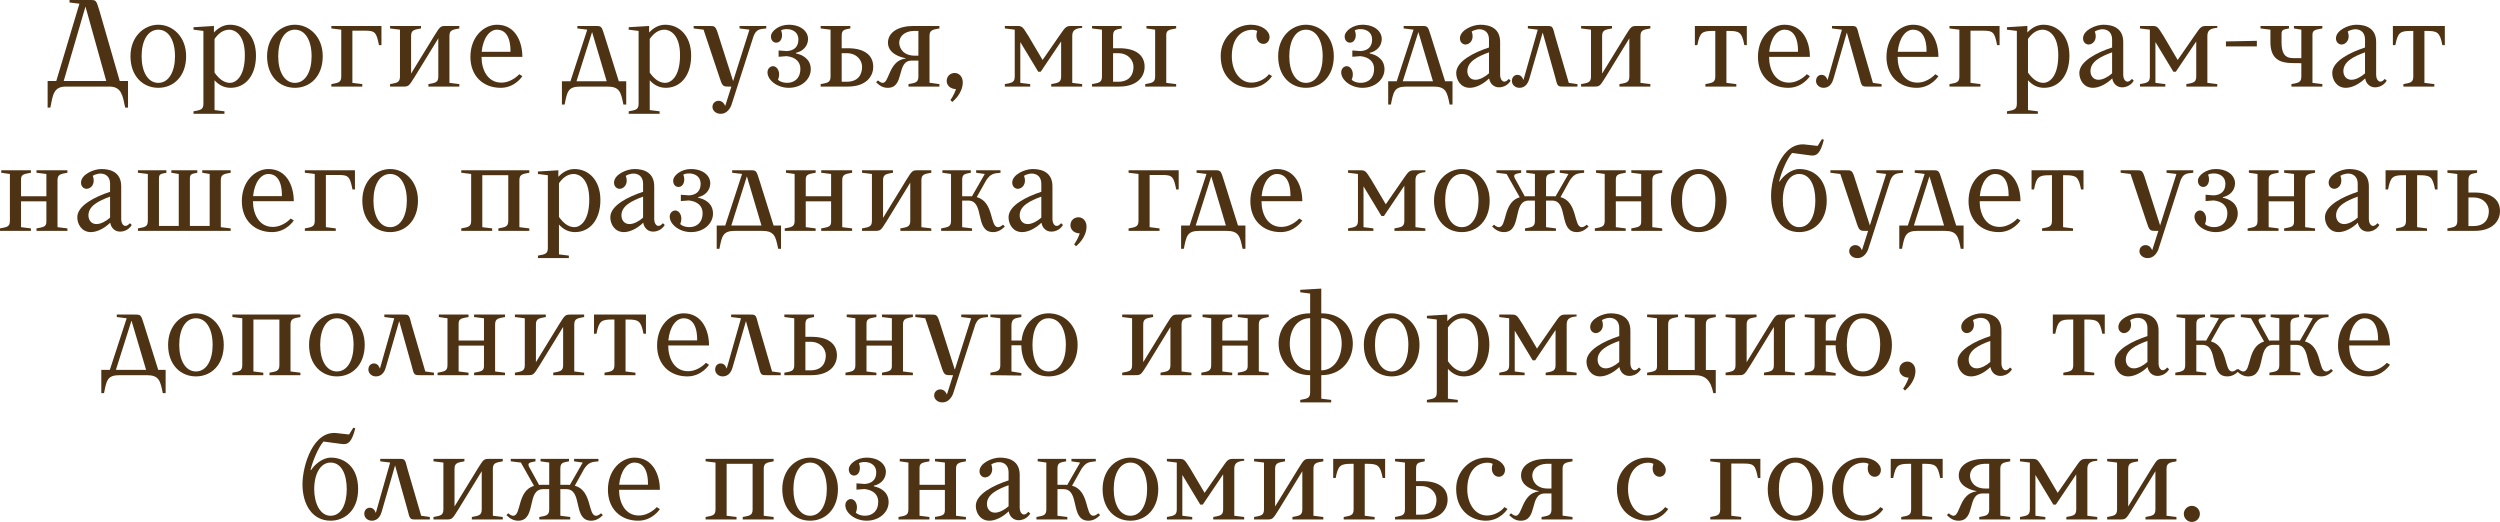 <?xml version="1.0" encoding="UTF-8"?> <svg xmlns="http://www.w3.org/2000/svg" viewBox="0 0 242.559 50.64" fill="none"><path d="M6.745 0H8.713C9.325 0 9.325 0 9.625 0.96L11.617 7.86H12.421V10.44H12.145C11.905 9.264 11.785 8.436 10.669 8.4H6.385C5.185 8.4 5.125 9.24 4.885 10.44H4.621V7.86H5.461L7.705 0.36L6.745 0.24V0ZM8.293 0.636L6.181 7.86H10.309L8.293 0.636Z" fill="#4D3214"></path><path d="M12.659 5.46C12.659 3.54 13.979 2.4 15.359 2.4C16.739 2.4 18.059 3.54 18.059 5.46C18.059 7.38 16.859 8.52 15.359 8.52C13.859 8.52 12.659 7.38 12.659 5.46ZM13.739 5.46C13.739 6.948 14.339 8.04 15.359 8.04C16.379 8.04 16.979 6.948 16.979 5.46C16.979 3.948 16.379 2.88 15.359 2.88C14.339 2.88 13.739 3.948 13.739 5.46Z" fill="#4D3214"></path><path d="M22.376 8.52C21.68 8.52 21.188 8.196 20.816 7.788V10.68L21.776 10.8V11.04H18.776V10.8C19.376 10.68 19.736 10.68 19.736 10.08V3L18.776 2.88V2.64L20.756 2.52V3.156C21.128 2.748 21.656 2.4 22.316 2.4C23.696 2.4 24.836 3.48 24.836 5.4C24.836 7.32 23.816 8.52 22.376 8.52ZM22.256 2.88C21.608 2.88 21.152 3.3 20.816 3.78V7.044C21.188 7.572 21.68 8.04 22.316 8.04C22.796 8.04 23.756 7.56 23.756 5.352C23.756 3.3 22.736 2.88 22.256 2.88Z" fill="#4D3214"></path><path d="M25.913 5.46C25.913 3.54 27.233 2.4 28.613 2.4C29.993 2.4 31.313 3.54 31.313 5.46C31.313 7.38 30.113 8.52 28.613 8.52C27.113 8.52 25.913 7.38 25.913 5.46ZM26.993 5.46C26.993 6.948 27.593 8.04 28.613 8.04C29.633 8.04 30.233 6.948 30.233 5.46C30.233 3.948 29.633 2.88 28.613 2.88C27.593 2.88 26.993 3.948 26.993 5.46Z" fill="#4D3214"></path><path d="M35.151 8.4H32.15V8.16C32.75 8.04 33.11 8.04 33.11 7.44V2.88L32.15 2.76V2.52H37.01V4.38H36.77C36.53 3.18 36.41 2.976 35.45 2.976H34.19V8.04L35.151 8.16V8.4Z" fill="#4D3214"></path><path d="M37.846 8.4V8.16C38.446 8.04 38.806 8.04 38.806 7.44V2.88L37.846 2.76V2.52H40.846V2.76C40.246 2.88 39.886 2.88 39.886 3.48V7.14L42.13 3.48C42.73 2.52 42.73 2.52 43.33 2.52H44.566V2.76C43.966 2.88 43.606 2.88 43.606 3.48V8.04L44.566 8.16V8.4H41.566V8.16C42.166 8.04 42.526 8.04 42.526 7.44V3.72L40.246 7.44C39.646 8.4 39.646 8.4 39.046 8.4H37.846Z" fill="#4D3214"></path><path d="M46.721 5.52C46.721 6.78 47.321 8.016 48.641 8.016C49.674 8.016 50.381 7.2 50.381 7.2L50.682 7.392C50.682 7.392 49.974 8.52 48.581 8.52C46.854 8.52 45.641 7.356 45.641 5.52C45.641 3.552 46.961 2.4 48.221 2.4C50.022 2.4 50.682 4.08 50.682 5.52H46.721ZM48.221 2.88C47.514 2.88 46.866 3.66 46.733 5.028H49.529C49.541 3.432 48.941 2.88 48.221 2.88Z" fill="#4D3214"></path><path d="M58.923 8.4H56.283C55.083 8.4 55.023 8.94 54.783 10.14H54.519V7.884H55.347L56.979 2.88L56.019 2.76V2.52H57.747C58.359 2.52 58.359 2.52 58.659 3.48L60.039 7.884H60.759V10.14H60.483C60.243 8.94 60.123 8.4 58.923 8.4ZM57.447 3.108L55.935 7.884H58.863L57.447 3.108Z" fill="#4D3214"></path><path d="M64.599 8.52C63.903 8.52 63.411 8.196 63.039 7.788V10.68L63.999 10.8V11.04H60.999V10.8C61.599 10.68 61.959 10.68 61.959 10.08V3L60.999 2.88V2.64L62.979 2.52V3.156C63.351 2.748 63.879 2.4 64.539 2.4C65.919 2.4 67.059 3.48 67.059 5.4C67.059 7.32 66.039 8.52 64.599 8.52ZM64.479 2.88C63.831 2.88 63.375 3.3 63.039 3.78V7.044C63.411 7.572 63.903 8.04 64.539 8.04C65.019 8.04 65.979 7.56 65.979 5.352C65.979 3.3 64.959 2.88 64.479 2.88Z" fill="#4D3214"></path><path d="M73.122 3.48L70.962 10.2C70.602 11.112 69.942 11.04 69.882 11.04C69.485 11.04 69.125 10.74 69.125 10.38C69.125 9.96 69.461 9.78 69.713 9.78C70.169 9.78 70.337 10.212 70.361 10.284L70.962 8.4H70.745C70.145 8.4 70.085 8.4 69.785 7.44L68.261 2.88L67.301 2.76V2.52H68.765C69.366 2.52 69.425 2.484 69.725 3.48L71.129 7.872L72.713 2.88L71.753 2.76V2.52H74.346V2.76C73.625 2.82 73.386 2.88 73.122 3.48Z" fill="#4D3214"></path><path d="M78.4 3.792C78.388 4.536 77.824 5.004 77.224 5.124V5.184C77.824 5.304 78.664 5.7 78.664 6.72C78.664 7.68 77.788 8.52 76.528 8.52C75.4 8.52 74.464 7.764 74.464 7.02C74.464 6.624 74.764 6.42 75.004 6.42C75.424 6.42 75.784 7.032 75.484 7.74C75.964 8.22 77.656 8.28 77.656 6.672C77.656 6.036 77.224 5.544 76.324 5.448L75.544 5.508V4.896L76.336 4.956C76.996 4.92 77.464 4.584 77.464 3.84C77.464 2.76 76.204 2.7 75.784 2.94C76.024 3.54 75.784 4.14 75.316 4.14C75.076 4.14 74.8 3.96 74.8 3.54C74.8 3 75.604 2.4 76.516 2.4C77.68 2.4 78.4 3.024 78.4 3.792Z" fill="#4D3214"></path><path d="M82.263 8.4H79.623V8.16C80.223 8.04 80.583 8.04 80.583 7.44V2.88L79.623 2.76V2.52H82.503V2.76C81.903 2.88 81.663 2.88 81.663 3.48V4.68H82.263C83.763 4.68 84.723 5.28 84.723 6.48C84.723 7.44 84.003 8.4 82.263 8.4ZM82.143 5.16H81.663V7.932H82.143C83.343 7.932 83.643 7.14 83.643 6.48C83.643 5.88 83.163 5.16 82.143 5.16Z" fill="#4D3214"></path><path d="M88.625 2.52H91.145V2.76C90.545 2.88 90.185 2.88 90.185 3.48V8.028L91.145 8.16V8.4H88.145V8.16C88.745 8.04 89.105 8.04 89.105 7.44V5.88H88.445C86.933 5.88 87.809 8.52 86.141 8.52C85.673 8.52 85.373 8.34 85.001 7.98L85.181 7.8C85.181 7.8 85.433 8.04 85.649 8.04C86.297 8.04 86.213 5.88 87.869 5.676V5.64C87.425 5.58 86.153 5.22 86.153 4.14C86.153 3.12 87.185 2.52 88.625 2.52ZM88.745 5.4H89.105V3H88.625C87.689 3.036 87.245 3.6 87.245 4.14C87.245 4.62 87.593 5.4 88.745 5.4Z" fill="#4D3214"></path><path d="M91.852 7.86C91.852 7.38 92.212 7.08 92.632 7.08C93.052 7.08 93.412 7.44 93.412 7.98C93.412 9.12 92.392 9.888 92.392 9.888L92.212 9.708C92.212 9.708 92.56 9.252 92.752 8.64C92.212 8.64 91.852 8.28 91.852 7.86Z" fill="#4D3214"></path><path d="M98.454 7.44V2.88L97.494 2.76V2.52H98.574C99.174 2.52 99.174 2.52 99.774 3.48L101.154 5.82L102.774 3.48C103.434 2.52 103.434 2.52 104.094 2.52H104.994V2.7C104.394 2.76 104.034 2.88 104.034 3.48V8.04L104.994 8.16V8.4H101.994V8.16C102.594 8.04 102.954 8.04 102.954 7.44V4.02L100.974 6.96H100.734L98.994 4.08V8.04L99.954 8.16V8.4H97.494V8.16C98.094 8.04 98.454 8.04 98.454 7.44Z" fill="#4D3214"></path><path d="M108.595 8.4H105.955V8.16C106.555 8.04 106.915 8.04 106.915 7.44V2.88L105.955 2.76V2.52H108.835V2.76C108.235 2.88 107.995 2.88 107.995 3.48V4.68H108.595C110.095 4.68 111.055 5.28 111.055 6.48C111.055 7.44 110.335 8.4 108.595 8.4ZM108.475 5.16H107.995V7.932H108.475C109.675 7.932 109.975 7.14 109.975 6.48C109.975 5.88 109.495 5.16 108.475 5.16ZM113.155 3.396V8.04L114.115 8.16V8.4H111.115V8.16C111.715 8.04 112.075 8.04 112.075 7.44V2.88L111.235 2.76V2.52H114.115V2.76C113.515 2.88 113.155 2.88 113.155 3.396Z" fill="#4D3214"></path><path d="M121.375 2.4C122.456 2.4 123.176 3 123.176 3.6C123.176 3.96 122.935 4.26 122.576 4.26C122.096 4.26 121.735 3.732 121.975 3.012C121.975 3 121.796 2.892 121.496 2.892C120.415 2.892 119.515 3.72 119.515 5.46C119.515 6.9 120.296 8.016 121.435 8.016C122.096 8.016 122.792 7.644 123.116 7.2L123.416 7.38C123.416 7.38 122.732 8.52 121.316 8.52C119.936 8.52 118.436 7.584 118.436 5.424C118.436 3.684 119.815 2.4 121.375 2.4Z" fill="#4D3214"></path><path d="M124.011 5.46C124.011 3.54 125.331 2.4 126.711 2.4C128.091 2.4 129.411 3.54 129.411 5.46C129.411 7.38 128.211 8.52 126.711 8.52C125.211 8.52 124.011 7.38 124.011 5.46ZM125.091 5.46C125.091 6.948 125.691 8.04 126.711 8.04C127.731 8.04 128.331 6.948 128.331 5.46C128.331 3.948 127.731 2.88 126.711 2.88C125.691 2.88 125.091 3.948 125.091 5.46Z" fill="#4D3214"></path><path d="M134.064 3.792C134.052 4.536 133.488 5.004 132.888 5.124V5.184C133.488 5.304 134.328 5.7 134.328 6.72C134.328 7.68 133.452 8.52 132.192 8.52C131.064 8.52 130.128 7.764 130.128 7.02C130.128 6.624 130.428 6.42 130.668 6.42C131.088 6.42 131.448 7.032 131.148 7.74C131.628 8.22 133.32 8.28 133.32 6.672C133.32 6.036 132.888 5.544 131.988 5.448L131.208 5.508V4.896L132 4.956C132.66 4.92 133.128 4.584 133.128 3.84C133.128 2.76 131.868 2.7 131.448 2.94C131.688 3.54 131.448 4.14 130.98 4.14C130.74 4.14 130.464 3.96 130.464 3.54C130.464 3 131.268 2.4 132.18 2.4C133.344 2.4 134.064 3.024 134.064 3.792Z" fill="#4D3214"></path><path d="M139.091 8.4H136.451C135.251 8.4 135.191 8.94 134.951 10.14H134.687V7.884H135.515L137.147 2.88L136.187 2.76V2.52H137.915C138.527 2.52 138.527 2.52 138.827 3.48L140.207 7.884H140.927V10.14H140.651C140.411 8.94 140.291 8.4 139.091 8.4ZM137.615 3.108L136.103 7.884H139.031L137.615 3.108Z" fill="#4D3214"></path><path d="M144.467 7.116V5.076C143.351 5.484 142.367 5.976 142.367 6.9C142.367 7.308 142.607 7.74 143.147 7.74C143.555 7.74 144.071 7.476 144.467 7.116ZM144.479 7.608C143.903 8.172 143.183 8.52 142.607 8.52C141.707 8.52 141.287 7.74 141.287 7.08C141.287 5.928 143.039 5.076 144.467 4.608V3.84C144.467 2.76 143.435 2.652 142.787 3.06C143.087 3.84 142.607 4.32 142.187 4.32C141.947 4.32 141.647 4.128 141.647 3.72C141.647 2.94 142.847 2.4 143.627 2.4C144.587 2.4 145.547 2.76 145.547 4.08V7.26C145.547 7.8 145.919 8.208 146.387 7.656L146.567 7.824C146.567 7.824 146.243 8.472 145.427 8.472C144.995 8.472 144.575 8.172 144.479 7.608Z" fill="#4D3214"></path><path d="M148.238 2.52H150.038C150.638 2.52 150.638 2.52 150.878 3.48L152.21 8.04L153.05 8.16V8.4H151.718C151.118 8.4 151.118 8.4 150.878 7.44L149.678 3.156L148.37 7.68C148.13 8.52 147.542 8.52 147.41 8.52C147.014 8.52 146.69 8.22 146.69 7.86C146.69 7.44 146.978 7.26 147.23 7.26C147.686 7.26 147.806 7.776 147.806 7.776L149.198 2.88L148.238 2.76V2.52Z" fill="#4D3214"></path><path d="M153.404 8.4V8.16C154.004 8.04 154.364 8.04 154.364 7.44V2.88L153.404 2.76V2.52H156.404V2.76C155.804 2.88 155.444 2.88 155.444 3.48V7.14L157.688 3.48C158.288 2.52 158.288 2.52 158.888 2.52H160.124V2.76C159.524 2.88 159.164 2.88 159.164 3.48V8.04L160.124 8.16V8.4H157.124V8.16C157.724 8.04 158.084 8.04 158.084 7.44V3.72L155.804 7.44C155.204 8.4 155.204 8.4 154.604 8.4H153.404Z" fill="#4D3214"></path><path d="M167.683 3H167.503V8.04L168.463 8.16V8.4H165.463V8.16C166.063 8.04 166.423 8.04 166.423 7.44V3H166.243C165.163 3 164.923 3.12 164.683 4.38H164.443V2.52H169.483V4.38H169.243C169.003 3.12 168.763 3 167.683 3Z" fill="#4D3214"></path><path d="M171.643 5.52C171.643 6.78 172.243 8.016 173.563 8.016C174.595 8.016 175.303 7.2 175.303 7.2L175.603 7.392C175.603 7.392 174.895 8.52 173.503 8.52C171.775 8.52 170.563 7.356 170.563 5.52C170.563 3.552 171.883 2.4 173.143 2.4C174.943 2.4 175.603 4.08 175.603 5.52H171.643ZM173.143 2.88C172.435 2.88 171.787 3.66 171.655 5.028H174.451C174.463 3.432 173.863 2.88 173.143 2.88Z" fill="#4D3214"></path><path d="M177.746 2.52H179.546C180.146 2.52 180.146 2.52 180.386 3.48L181.718 8.04L182.558 8.16V8.4H181.226C180.626 8.4 180.626 8.4 180.386 7.44L179.186 3.156L177.878 7.68C177.638 8.52 177.05 8.52 176.918 8.52C176.522 8.52 176.198 8.22 176.198 7.86C176.198 7.44 176.486 7.26 176.738 7.26C177.194 7.26 177.314 7.776 177.314 7.776L178.706 2.88L177.746 2.76V2.52Z" fill="#4D3214"></path><path d="M184.112 5.52C184.112 6.78 184.712 8.016 186.032 8.016C187.064 8.016 187.772 7.2 187.772 7.2L188.072 7.392C188.072 7.392 187.364 8.52 185.972 8.52C184.244 8.52 183.032 7.356 183.032 5.52C183.032 3.552 184.352 2.4 185.612 2.4C187.412 2.4 188.072 4.08 188.072 5.52H184.112ZM185.612 2.88C184.904 2.88 184.256 3.66 184.124 5.028H186.92C186.932 3.432 186.332 2.88 185.612 2.88Z" fill="#4D3214"></path><path d="M192.146 8.4H189.146V8.16C189.747 8.04 190.106 8.04 190.106 7.44V2.88L189.146 2.76V2.52H194.006V4.38H193.767C193.527 3.18 193.406 2.976 192.446 2.976H191.186V8.04L192.146 8.16V8.4Z" fill="#4D3214"></path><path d="M198.322 8.52C197.626 8.52 197.134 8.196 196.762 7.788V10.68L197.722 10.8V11.04H194.722V10.8C195.322 10.68 195.682 10.68 195.682 10.08V3L194.722 2.88V2.64L196.702 2.52V3.156C197.074 2.748 197.602 2.4 198.262 2.4C199.642 2.4 200.782 3.48 200.782 5.4C200.782 7.32 199.762 8.52 198.322 8.52ZM198.202 2.88C197.554 2.88 197.098 3.3 196.762 3.78V7.044C197.134 7.572 197.626 8.04 198.262 8.04C198.742 8.04 199.702 7.56 199.702 5.352C199.702 3.3 198.682 2.88 198.202 2.88Z" fill="#4D3214"></path><path d="M204.924 7.116V5.076C203.808 5.484 202.824 5.976 202.824 6.9C202.824 7.308 203.064 7.74 203.604 7.74C204.012 7.74 204.528 7.476 204.924 7.116ZM204.936 7.608C204.36 8.172 203.64 8.52 203.064 8.52C202.164 8.52 201.744 7.74 201.744 7.08C201.744 5.928 203.496 5.076 204.924 4.608V3.84C204.924 2.76 203.892 2.652 203.244 3.06C203.544 3.84 203.064 4.32 202.644 4.32C202.404 4.32 202.104 4.128 202.104 3.72C202.104 2.94 203.304 2.4 204.084 2.4C205.044 2.4 206.004 2.76 206.004 4.08V7.26C206.004 7.8 206.376 8.208 206.844 7.656L207.024 7.824C207.024 7.824 206.7 8.472 205.884 8.472C205.452 8.472 205.032 8.172 204.936 7.608Z" fill="#4D3214"></path><path d="M208.587 7.44V2.88L207.627 2.76V2.52H208.707C209.307 2.52 209.307 2.52 209.907 3.48L211.287 5.82L212.907 3.48C213.567 2.52 213.567 2.52 214.227 2.52H215.127V2.7C214.527 2.76 214.167 2.88 214.167 3.48V8.04L215.127 8.16V8.4H212.127V8.16C212.727 8.04 213.087 8.04 213.087 7.44V4.02L211.107 6.96H210.867L209.127 4.08V8.04L210.087 8.16V8.4H207.627V8.16C208.227 8.04 208.587 8.04 208.587 7.44Z" fill="#4D3214"></path><path d="M215.968 4.5V4.02L218.968 3.96V4.5H215.968Z" fill="#4D3214"></path><path d="M220.283 4.08V2.88L219.323 2.76V2.52H222.083V2.76C221.483 2.88 221.363 2.88 221.363 3.36V4.08C221.363 5.16 221.663 5.64 222.503 5.64H223.283V2.88L222.563 2.76V2.52H225.323V2.76C224.723 2.88 224.363 2.88 224.363 3.36V8.04L225.323 8.16V8.4H222.323V8.16C222.923 8.04 223.283 8.04 223.283 7.44V6.132L222.443 6.12C221.243 6.12 220.283 5.76 220.283 4.08Z" fill="#4D3214"></path><path d="M229.463 7.116V5.076C228.347 5.484 227.363 5.976 227.363 6.9C227.363 7.308 227.603 7.74 228.143 7.74C228.551 7.74 229.067 7.476 229.463 7.116ZM229.475 7.608C228.899 8.172 228.179 8.52 227.603 8.52C226.703 8.52 226.283 7.74 226.283 7.08C226.283 5.928 228.035 5.076 229.463 4.608V3.84C229.463 2.76 228.431 2.652 227.783 3.06C228.083 3.84 227.603 4.32 227.183 4.32C226.943 4.32 226.643 4.128 226.643 3.72C226.643 2.94 227.843 2.4 228.623 2.4C229.583 2.4 230.543 2.76 230.543 4.08V7.26C230.543 7.8 230.915 8.208 231.383 7.656L231.563 7.824C231.563 7.824 231.239 8.472 230.423 8.472C229.991 8.472 229.571 8.172 229.475 7.608Z" fill="#4D3214"></path><path d="M235.406 3H235.226V8.04L236.186 8.16V8.4H233.186V8.16C233.786 8.04 234.146 8.04 234.146 7.44V3H233.966C232.886 3 232.646 3.12 232.406 4.38H232.166V2.52H237.206V4.38H236.966C236.726 3.12 236.486 3 235.406 3Z" fill="#4D3214"></path><path d="M5.58 22.04L6.54 22.16V22.4H3.54V22.16C4.14 22.04 4.5 22.04 4.5 21.524V19.532H2.04V22.04L3 22.16V22.4H0V22.16C0.6 22.04 0.96 22.04 0.96 21.44V16.88L0.12 16.76V16.52H3V16.76C2.4 16.88 2.04 16.88 2.04 17.396V19.04H4.5V16.88L3.54 16.76V16.52H6.54V16.76C5.94 16.88 5.58 16.88 5.58 17.48V22.04Z" fill="#4D3214"></path><path d="M10.68 21.116V19.076C9.564 19.484 8.58 19.976 8.58 20.9C8.58 21.308 8.82 21.74 9.36 21.74C9.768 21.74 10.284 21.476 10.68 21.116ZM10.692 21.608C10.116 22.172 9.396 22.52 8.82 22.52C7.92 22.52 7.5 21.74 7.5 21.08C7.5 19.928 9.252 19.076 10.68 18.608V17.84C10.68 16.76 9.648 16.652 9 17.06C9.3 17.84 8.82 18.32 8.4 18.32C8.16 18.32 7.86 18.128 7.86 17.72C7.86 16.94 9.06 16.4 9.84 16.4C10.8 16.4 11.76 16.76 11.76 18.08V21.26C11.76 21.8 12.132 22.208 12.6 21.656L12.78 21.824C12.78 21.824 12.456 22.472 11.64 22.472C11.208 22.472 10.788 22.172 10.692 21.608Z" fill="#4D3214"></path><path d="M16.623 16.76V16.52H19.143V16.76C18.567 16.88 18.447 16.88 18.423 17.3V21.92H20.343V16.88L19.623 16.76V16.52H22.383V16.76C21.783 16.88 21.423 16.88 21.423 17.48V22.04L22.383 22.16V22.4H13.383V22.16C13.983 22.04 14.343 22.04 14.343 21.44V16.88L13.383 16.76V16.52H16.143V16.76C15.543 16.88 15.423 16.88 15.423 17.36V21.92H17.343V16.88L16.623 16.76Z" fill="#4D3214"></path><path d="M24.544 19.52C24.544 20.78 25.144 22.016 26.464 22.016C27.496 22.016 28.204 21.2 28.204 21.2L28.504 21.392C28.504 21.392 27.796 22.52 26.404 22.52C24.676 22.52 23.464 21.356 23.464 19.52C23.464 17.552 24.784 16.4 26.044 16.4C27.844 16.4 28.504 18.08 28.504 19.52H24.544ZM26.044 16.88C25.336 16.88 24.688 17.66 24.556 19.028H27.352C27.364 17.432 26.764 16.88 26.044 16.88Z" fill="#4D3214"></path><path d="M32.578 22.4H29.578V22.16C30.178 22.04 30.538 22.04 30.538 21.44V16.88L29.578 16.76V16.52H34.438V18.38H34.198C33.958 17.18 33.838 16.976 32.878 16.976H31.618V22.04L32.578 22.16V22.4Z" fill="#4D3214"></path><path d="M35.154 19.46C35.154 17.54 36.473 16.4 37.853 16.4C39.234 16.4 40.553 17.54 40.553 19.46C40.553 21.38 39.353 22.52 37.853 22.52C36.354 22.52 35.154 21.38 35.154 19.46ZM36.233 19.46C36.233 20.948 36.833 22.04 37.853 22.04C38.873 22.04 39.473 20.948 39.473 19.46C39.473 17.948 38.873 16.88 37.853 16.88C36.833 16.88 36.233 17.948 36.233 19.46Z" fill="#4D3214"></path><path d="M44.754 16.76V16.52H51.354V16.76C50.754 16.88 50.394 16.88 50.394 17.48V22.04L51.354 22.16V22.4H48.354V22.16C48.954 22.04 49.314 22.04 49.314 21.44V17H46.794V22.04L47.754 22.16V22.4H44.754V22.16C45.354 22.04 45.714 22.04 45.714 21.44V16.88L44.754 16.76Z" fill="#4D3214"></path><path d="M55.792 22.52C55.097 22.52 54.604 22.196 54.232 21.788V24.68L55.192 24.8V25.04H52.193V24.8C52.793 24.68 53.153 24.68 53.153 24.08V17L52.193 16.88V16.64L54.173 16.52V17.156C54.544 16.748 55.073 16.4 55.733 16.4C57.112 16.4 58.253 17.48 58.253 19.4C58.253 21.32 57.233 22.52 55.792 22.52ZM55.673 16.88C55.025 16.88 54.568 17.3 54.232 17.78V21.044C54.604 21.572 55.097 22.04 55.733 22.04C56.212 22.04 57.172 21.56 57.172 19.352C57.172 17.3 56.152 16.88 55.673 16.88Z" fill="#4D3214"></path><path d="M62.395 21.116V19.076C61.279 19.484 60.295 19.976 60.295 20.9C60.295 21.308 60.535 21.74 61.075 21.74C61.483 21.74 61.999 21.476 62.395 21.116ZM62.407 21.608C61.831 22.172 61.111 22.52 60.535 22.52C59.635 22.52 59.215 21.74 59.215 21.08C59.215 19.928 60.967 19.076 62.395 18.608V17.84C62.395 16.76 61.363 16.652 60.715 17.06C61.015 17.84 60.535 18.32 60.115 18.32C59.875 18.32 59.575 18.128 59.575 17.72C59.575 16.94 60.775 16.4 61.555 16.4C62.515 16.4 63.475 16.76 63.475 18.08V21.26C63.475 21.8 63.847 22.208 64.315 21.656L64.495 21.824C64.495 21.824 64.171 22.472 63.355 22.472C62.923 22.472 62.503 22.172 62.407 21.608Z" fill="#4D3214"></path><path d="M68.914 17.792C68.902 18.536 68.338 19.004 67.738 19.124V19.184C68.338 19.304 69.178 19.7 69.178 20.72C69.178 21.68 68.302 22.52 67.042 22.52C65.914 22.52 64.978 21.764 64.978 21.02C64.978 20.624 65.278 20.42 65.518 20.42C65.938 20.42 66.298 21.032 65.998 21.74C66.478 22.22 68.17 22.28 68.17 20.672C68.17 20.036 67.738 19.544 66.838 19.448L66.058 19.508V18.896L66.85 18.956C67.51 18.92 67.978 18.584 67.978 17.84C67.978 16.76 66.718 16.7 66.298 16.94C66.538 17.54 66.298 18.14 65.83 18.14C65.59 18.14 65.314 17.96 65.314 17.54C65.314 17 66.118 16.4 67.03 16.4C68.194 16.4 68.914 17.024 68.914 17.792Z" fill="#4D3214"></path><path d="M73.941 22.4H71.301C70.101 22.4 70.041 22.94 69.801 24.14H69.537V21.884H70.365L71.997 16.88L71.037 16.76V16.52H72.765C73.377 16.52 73.377 16.52 73.677 17.48L75.057 21.884H75.777V24.14H75.501C75.261 22.94 75.141 22.4 73.941 22.4ZM72.465 17.108L70.953 21.884H73.881L72.465 17.108Z" fill="#4D3214"></path><path d="M81.717 22.04L82.677 22.16V22.4H79.677V22.16C80.277 22.04 80.637 22.04 80.637 21.524V19.532H78.177V22.04L79.137 22.16V22.4H76.137V22.16C76.737 22.04 77.097 22.04 77.097 21.44V16.88L76.257 16.76V16.52H79.137V16.76C78.537 16.88 78.177 16.88 78.177 17.396V19.04H80.637V16.88L79.677 16.76V16.52H82.677V16.76C82.077 16.88 81.717 16.88 81.717 17.48V22.04Z" fill="#4D3214"></path><path d="M83.637 22.4V22.16C84.237 22.04 84.597 22.04 84.597 21.44V16.88L83.637 16.76V16.52H86.637V16.76C86.037 16.88 85.677 16.88 85.677 17.48V21.14L87.921 17.48C88.521 16.52 88.521 16.52 89.121 16.52H90.357V16.76C89.757 16.88 89.397 16.88 89.397 17.48V22.04L90.357 22.16V22.4H87.357V22.16C87.957 22.04 88.317 22.04 88.317 21.44V17.72L86.037 21.44C85.437 22.4 85.437 22.4 84.837 22.4H83.637Z" fill="#4D3214"></path><path d="M93.353 17.48V19.04H94.156C94.204 19.04 94.253 19.052 94.301 19.052L95.549 16.88L94.709 16.76V16.52H97.072V16.76C96.352 16.82 96.112 16.88 95.692 17.48L94.768 19.124C96.473 19.592 96.016 22.04 96.833 22.04C97.072 22.04 97.312 21.8 97.312 21.8L97.493 21.98C97.133 22.34 96.772 22.52 96.352 22.52C94.54 22.52 95.573 19.46 93.941 19.46H93.353V22.04L94.313 22.16V22.4H91.312V22.16C91.912 22.04 92.272 22.04 92.272 21.44V16.88L91.433 16.76V16.52H94.192V16.76C93.592 16.88 93.353 16.88 93.353 17.48Z" fill="#4D3214"></path><path d="M101.032 21.116V19.076C99.916 19.484 98.932 19.976 98.932 20.9C98.932 21.308 99.171 21.74 99.712 21.74C100.119 21.74 100.636 21.476 101.032 21.116ZM101.044 21.608C100.467 22.172 99.748 22.52 99.171 22.52C98.271 22.52 97.852 21.74 97.852 21.08C97.852 19.928 99.604 19.076 101.032 18.608V17.84C101.032 16.76 100 16.652 99.352 17.06C99.652 17.84 99.171 18.32 98.752 18.32C98.512 18.32 98.211 18.128 98.211 17.72C98.211 16.94 99.412 16.4 100.191 16.4C101.152 16.4 102.112 16.76 102.112 18.08V21.26C102.112 21.8 102.484 22.208 102.952 21.656L103.132 21.824C103.132 21.824 102.808 22.472 101.992 22.472C101.56 22.472 101.14 22.172 101.044 21.608Z" fill="#4D3214"></path><path d="M103.858 21.86C103.858 21.38 104.218 21.08 104.638 21.08C105.058 21.08 105.418 21.44 105.418 21.98C105.418 23.12 104.398 23.888 104.398 23.888L104.218 23.708C104.218 23.708 104.566 23.252 104.758 22.64C104.218 22.64 103.858 22.28 103.858 21.86Z" fill="#4D3214"></path><path d="M112.5 22.4H109.5V22.16C110.1 22.04 110.46 22.04 110.46 21.44V16.88L109.5 16.76V16.52H114.36V18.38H114.12C113.88 17.18 113.76 16.976 112.8 16.976H111.54V22.04L112.5 22.16V22.4Z" fill="#4D3214"></path><path d="M118.999 22.4H116.359C115.159 22.4 115.099 22.94 114.859 24.14H114.595V21.884H115.423L117.055 16.88L116.095 16.76V16.52H117.823C118.435 16.52 118.435 16.52 118.735 17.48L120.115 21.884H120.835V24.14H120.559C120.319 22.94 120.199 22.4 118.999 22.4ZM117.523 17.108L116.011 21.884H118.939L117.523 17.108Z" fill="#4D3214"></path><path d="M122.395 19.52C122.395 20.78 122.995 22.016 124.315 22.016C125.347 22.016 126.055 21.2 126.055 21.2L126.355 21.392C126.355 21.392 125.647 22.52 124.255 22.52C122.527 22.52 121.315 21.356 121.315 19.52C121.315 17.552 122.635 16.4 123.895 16.4C125.695 16.4 126.355 18.08 126.355 19.52H122.395ZM123.895 16.88C123.187 16.88 122.539 17.66 122.407 19.028H125.203C125.215 17.432 124.615 16.88 123.895 16.88Z" fill="#4D3214"></path><path d="M131.753 21.44V16.88L130.793 16.76V16.52H131.873C132.473 16.52 132.473 16.52 133.073 17.48L134.453 19.82L136.073 17.48C136.733 16.52 136.733 16.52 137.393 16.52H138.293V16.7C137.693 16.76 137.333 16.88 137.333 17.48V22.04L138.293 22.16V22.4H135.293V22.16C135.893 22.04 136.253 22.04 136.253 21.44V18.02L134.273 20.96H134.033L132.293 18.08V22.04L133.253 22.16V22.4H130.793V22.16C131.393 22.04 131.753 22.04 131.753 21.44Z" fill="#4D3214"></path><path d="M139.134 19.46C139.134 17.54 140.454 16.4 141.834 16.4C143.214 16.4 144.534 17.54 144.534 19.46C144.534 21.38 143.334 22.52 141.834 22.52C140.334 22.52 139.134 21.38 139.134 19.46ZM140.214 19.46C140.214 20.948 140.814 22.04 141.834 22.04C142.854 22.04 143.454 20.948 143.454 19.46C143.454 17.948 142.854 16.88 141.834 16.88C140.814 16.88 140.214 17.948 140.214 19.46Z" fill="#4D3214"></path><path d="M150.003 17.48V19.04H150.795C150.843 19.04 150.879 19.052 150.927 19.052L152.175 16.88L151.335 16.76V16.52H153.699V16.76C152.979 16.82 152.739 16.88 152.319 17.48L151.407 19.124C153.111 19.592 152.655 22.04 153.471 22.04C153.711 22.04 153.951 21.8 153.951 21.8L154.131 21.98C153.771 22.34 153.411 22.52 152.991 22.52C151.179 22.52 152.211 19.46 150.579 19.46H150.003V22.04L150.963 22.16V22.4H147.963V22.16C148.563 22.04 148.923 22.04 148.923 21.44V19.46H148.323C146.691 19.46 147.723 22.52 145.911 22.52C145.491 22.52 145.131 22.34 144.771 21.98L144.951 21.8C144.951 21.8 145.191 22.04 145.431 22.04C146.235 22.04 145.791 19.628 147.447 19.136L146.175 16.88L145.191 16.76V16.52H147.591V16.76C147.015 16.88 146.691 16.88 147.075 17.48L147.939 19.052C147.999 19.04 148.047 19.04 148.107 19.04H148.923V16.88L148.083 16.76V16.52H150.843V16.76C150.243 16.88 150.003 16.88 150.003 17.48Z" fill="#4D3214"></path><path d="M160.314 22.04L161.274 22.16V22.4H158.274V22.16C158.874 22.04 159.234 22.04 159.234 21.524V19.532H156.774V22.04L157.734 22.16V22.4H154.734V22.16C155.334 22.04 155.694 22.04 155.694 21.44V16.88L154.854 16.76V16.52H157.734V16.76C157.134 16.88 156.774 16.88 156.774 17.396V19.04H159.234V16.88L158.274 16.76V16.52H161.274V16.76C160.674 16.88 160.314 16.88 160.314 17.48V22.04Z" fill="#4D3214"></path><path d="M162.114 19.46C162.114 17.54 163.434 16.4 164.814 16.4C166.194 16.4 167.514 17.54 167.514 19.46C167.514 21.38 166.314 22.52 164.814 22.52C163.314 22.52 162.114 21.38 162.114 19.46ZM163.194 19.46C163.194 20.948 163.794 22.04 164.814 22.04C165.834 22.04 166.434 20.948 166.434 19.46C166.434 17.948 165.834 16.88 164.814 16.88C163.794 16.88 163.194 17.948 163.194 19.46Z" fill="#4D3214"></path><path d="M174.571 22.52C172.747 22.52 171.835 20.9 171.835 18.98C171.835 17.228 172.855 13.64 175.279 14.036L176.359 14.156L176.767 13.496L176.959 13.556C176.623 14.876 176.275 15.164 175.675 15.08L173.875 14.84C173.395 15.38 172.855 16.64 172.615 17.6H172.675C172.975 17.132 173.731 16.4 174.595 16.4C175.855 16.4 177.235 17.24 177.235 19.46C177.235 21.56 175.891 22.52 174.571 22.52ZM172.975 19.46C172.975 20.84 173.551 22.04 174.559 22.04C175.639 22.04 176.131 20.84 176.131 19.46C176.131 17.948 175.579 16.88 174.559 16.88C173.599 16.88 172.975 17.948 172.975 19.46Z" fill="#4D3214"></path><path d="M183.413 17.48L181.252 24.2C180.893 25.112 180.233 25.04 180.173 25.04C179.776 25.04 179.416 24.74 179.416 24.38C179.416 23.96 179.752 23.78 180.004 23.78C180.461 23.78 180.628 24.212 180.652 24.284L181.252 22.4H181.036C180.437 22.4 180.376 22.4 180.076 21.44L178.553 16.88L177.593 16.76V16.52H179.056C179.656 16.52 179.716 16.484 180.016 17.48L181.421 21.872L183.005 16.88L182.045 16.76V16.52H184.637V16.76C183.917 16.82 183.677 16.88 183.413 17.48Z" fill="#4D3214"></path><path d="M188.679 22.4H186.039C184.839 22.4 184.779 22.94 184.539 24.14H184.275V21.884H185.103L186.735 16.88L185.775 16.76V16.52H187.503C188.115 16.52 188.115 16.52 188.415 17.48L189.795 21.884H190.515V24.14H190.239C189.999 22.94 189.879 22.4 188.679 22.4ZM187.203 17.108L185.691 21.884H188.619L187.203 17.108Z" fill="#4D3214"></path><path d="M192.075 19.52C192.075 20.78 192.675 22.016 193.995 22.016C195.027 22.016 195.735 21.2 195.735 21.2L196.035 21.392C196.035 21.392 195.327 22.52 193.935 22.52C192.207 22.52 190.995 21.356 190.995 19.52C190.995 17.552 192.315 16.4 193.575 16.4C195.375 16.4 196.035 18.08 196.035 19.52H192.075ZM193.575 16.88C192.867 16.88 192.219 17.66 192.087 19.028H194.883C194.895 17.432 194.295 16.88 193.575 16.88Z" fill="#4D3214"></path><path d="M200.349 17H200.169V22.04L201.129 22.16V22.4H198.129V22.16C198.729 22.04 199.089 22.04 199.089 21.44V17H198.909C197.829 17 197.589 17.12 197.349 18.38H197.109V16.52H202.149V18.38H201.909C201.669 17.12 201.429 17 200.349 17Z" fill="#4D3214"></path><path d="M211.573 17.48L209.413 24.2C209.053 25.112 208.393 25.04 208.333 25.04C207.937 25.04 207.577 24.74 207.577 24.38C207.577 23.96 207.913 23.78 208.165 23.78C208.621 23.78 208.789 24.212 208.813 24.284L209.413 22.4H209.197C208.597 22.4 208.537 22.4 208.237 21.44L206.713 16.88L205.753 16.76V16.52H207.217C207.817 16.52 207.877 16.484 208.177 17.48L209.581 21.872L211.165 16.88L210.205 16.76V16.52H212.797V16.76C212.077 16.82 211.837 16.88 211.573 17.48Z" fill="#4D3214"></path><path d="M216.851 17.792C216.839 18.536 216.275 19.004 215.675 19.124V19.184C216.275 19.304 217.115 19.7 217.115 20.72C217.115 21.68 216.239 22.52 214.979 22.52C213.851 22.52 212.915 21.764 212.915 21.02C212.915 20.624 213.215 20.42 213.455 20.42C213.875 20.42 214.235 21.032 213.935 21.74C214.415 22.22 216.107 22.28 216.107 20.672C216.107 20.036 215.675 19.544 214.775 19.448L213.995 19.508V18.896L214.787 18.956C215.447 18.92 215.915 18.584 215.915 17.84C215.915 16.76 214.655 16.7 214.235 16.94C214.475 17.54 214.235 18.14 213.767 18.14C213.527 18.14 213.251 17.96 213.251 17.54C213.251 17 214.055 16.4 214.967 16.4C216.131 16.4 216.851 17.024 216.851 17.792Z" fill="#4D3214"></path><path d="M223.654 22.04L224.614 22.16V22.4H221.614V22.16C222.214 22.04 222.574 22.04 222.574 21.524V19.532H220.114V22.04L221.074 22.16V22.4H218.074V22.16C218.674 22.04 219.034 22.04 219.034 21.44V16.88L218.194 16.76V16.52H221.074V16.76C220.474 16.88 220.114 16.88 220.114 17.396V19.04H222.574V16.88L221.614 16.76V16.52H224.614V16.76C224.014 16.88 223.654 16.88 223.654 17.48V22.04Z" fill="#4D3214"></path><path d="M228.754 21.116V19.076C227.638 19.484 226.654 19.976 226.654 20.9C226.654 21.308 226.894 21.74 227.434 21.74C227.842 21.74 228.358 21.476 228.754 21.116ZM228.766 21.608C228.19 22.172 227.47 22.52 226.894 22.52C225.994 22.52 225.574 21.74 225.574 21.08C225.574 19.928 227.326 19.076 228.754 18.608V17.84C228.754 16.76 227.722 16.652 227.074 17.06C227.374 17.84 226.894 18.32 226.474 18.32C226.234 18.32 225.934 18.128 225.934 17.72C225.934 16.94 227.134 16.4 227.914 16.4C228.874 16.4 229.834 16.76 229.834 18.08V21.26C229.834 21.8 230.206 22.208 230.674 21.656L230.854 21.824C230.854 21.824 230.53 22.472 229.714 22.472C229.282 22.472 228.862 22.172 228.766 21.608Z" fill="#4D3214"></path><path d="M234.697 17H234.517V22.04L235.477 22.16V22.4H232.477V22.16C233.077 22.04 233.437 22.04 233.437 21.44V17H233.257C232.177 17 231.937 17.12 231.697 18.38H231.457V16.52H236.497V18.38H236.257C236.017 17.12 235.777 17 234.697 17Z" fill="#4D3214"></path><path d="M240.097 22.4H237.457V22.16C238.057 22.04 238.417 22.04 238.417 21.44V16.88L237.457 16.76V16.52H240.337V16.76C239.737 16.88 239.497 16.88 239.497 17.48V18.68H240.097C241.597 18.68 242.557 19.28 242.557 20.48C242.557 21.44 241.837 22.4 240.097 22.4ZM239.977 19.16H239.497V21.932H239.977C241.177 21.932 241.477 21.14 241.477 20.48C241.477 19.88 240.997 19.16 239.977 19.16Z" fill="#4D3214"></path><path d="M14.234 36.4H11.594C10.394 36.4 10.334 36.94 10.094 38.14H9.83V35.884H10.658L12.29 30.88L11.33 30.76V30.52H13.058C13.67 30.52 13.67 30.52 13.97 31.48L15.35 35.884H16.07V38.14H15.794C15.554 36.94 15.434 36.4 14.234 36.4ZM12.758 31.108L11.246 35.884H14.174L12.758 31.108Z" fill="#4D3214"></path><path d="M16.31 33.46C16.31 31.54 17.63 30.4 19.01 30.4C20.39 30.4 21.71 31.54 21.71 33.46C21.71 35.38 20.51 36.52 19.01 36.52C17.51 36.52 16.31 35.38 16.31 33.46ZM17.39 33.46C17.39 34.948 17.99 36.04 19.01 36.04C20.03 36.04 20.63 34.948 20.63 33.46C20.63 31.948 20.03 30.88 19.01 30.88C17.99 30.88 17.39 31.948 17.39 33.46Z" fill="#4D3214"></path><path d="M22.547 30.76V30.52H29.147V30.76C28.547 30.88 28.187 30.88 28.187 31.48V36.04L29.147 36.16V36.4H26.147V36.16C26.747 36.04 27.107 36.04 27.107 35.44V31H24.587V36.04L25.547 36.16V36.4H22.547V36.16C23.147 36.04 23.507 36.04 23.507 35.44V30.88L22.547 30.76Z" fill="#4D3214"></path><path d="M29.986 33.46C29.986 31.54 31.306 30.4 32.685 30.4C34.065 30.4 35.386 31.54 35.386 33.46C35.386 35.38 34.186 36.52 32.685 36.52C31.185 36.52 29.986 35.38 29.986 33.46ZM31.065 33.46C31.065 34.948 31.666 36.04 32.685 36.04C33.705 36.04 34.305 34.948 34.305 33.46C34.305 31.948 33.705 30.88 32.685 30.88C31.666 30.88 31.065 31.948 31.065 33.46Z" fill="#4D3214"></path><path d="M37.291 30.52H39.091C39.691 30.52 39.691 30.52 39.931 31.48L41.263 36.04L42.103 36.16V36.4H40.771C40.171 36.4 40.171 36.4 39.931 35.44L38.731 31.156L37.423 35.68C37.183 36.52 36.595 36.52 36.463 36.52C36.067 36.52 35.743 36.22 35.743 35.86C35.743 35.44 36.031 35.26 36.283 35.26C36.739 35.26 36.859 35.776 36.859 35.776L38.251 30.88L37.291 30.76V30.52Z" fill="#4D3214"></path><path d="M48.037 36.04L48.997 36.16V36.4H45.997V36.16C46.597 36.04 46.957 36.04 46.957 35.524V33.532H44.497V36.04L45.457 36.16V36.4H42.457V36.16C43.057 36.04 43.417 36.04 43.417 35.44V30.88L42.577 30.76V30.52H45.457V30.76C44.857 30.88 44.497 30.88 44.497 31.396V33.04H46.957V30.88L45.997 30.76V30.52H48.997V30.76C48.397 30.88 48.037 30.88 48.037 31.48V36.04Z" fill="#4D3214"></path><path d="M49.957 36.4V36.16C50.557 36.04 50.917 36.04 50.917 35.44V30.88L49.957 30.76V30.52H52.957V30.76C52.357 30.88 51.997 30.88 51.997 31.48V35.14L54.241 31.48C54.841 30.52 54.841 30.52 55.441 30.52H56.677V30.76C56.077 30.88 55.717 30.88 55.717 31.48V36.04L56.677 36.16V36.4H53.677V36.16C54.277 36.04 54.637 36.04 54.637 35.44V31.72L52.357 35.44C51.757 36.4 51.757 36.4 51.157 36.4H49.957Z" fill="#4D3214"></path><path d="M60.873 31H60.693V36.04L61.653 36.16V36.4H58.653V36.16C59.253 36.04 59.613 36.04 59.613 35.44V31H59.433C58.353 31 58.113 31.12 57.873 32.38H57.633V30.52H62.673V32.38H62.433C62.193 31.12 61.953 31 60.873 31Z" fill="#4D3214"></path><path d="M64.833 33.52C64.833 34.78 65.433 36.016 66.753 36.016C67.785 36.016 68.493 35.2 68.493 35.2L68.793 35.392C68.793 35.392 68.085 36.52 66.693 36.52C64.965 36.52 63.753 35.356 63.753 33.52C63.753 31.552 65.073 30.4 66.333 30.4C68.133 30.4 68.793 32.08 68.793 33.52H64.833ZM66.333 30.88C65.625 30.88 64.977 31.66 64.845 33.028H67.641C67.653 31.432 67.053 30.88 66.333 30.88Z" fill="#4D3214"></path><path d="M70.935 30.52H72.735C73.335 30.52 73.335 30.52 73.575 31.48L74.907 36.04L75.747 36.16V36.4H74.415C73.815 36.4 73.815 36.4 73.575 35.44L72.375 31.156L71.067 35.68C70.827 36.52 70.239 36.52 70.107 36.52C69.711 36.52 69.387 36.22 69.387 35.86C69.387 35.44 69.675 35.26 69.927 35.26C70.383 35.26 70.503 35.776 70.503 35.776L71.895 30.88L70.935 30.76V30.52Z" fill="#4D3214"></path><path d="M78.742 36.4H76.101V36.16C76.701 36.04 77.061 36.04 77.061 35.44V30.88L76.101 30.76V30.52H78.982V30.76C78.382 30.88 78.142 30.88 78.142 31.48V32.68H78.742C80.242 32.68 81.202 33.28 81.202 34.48C81.202 35.44 80.481 36.4 78.742 36.4ZM78.621 33.16H78.142V35.932H78.621C79.822 35.932 80.122 35.14 80.122 34.48C80.122 33.88 79.642 33.16 78.621 33.16Z" fill="#4D3214"></path><path d="M87.611 36.04L88.571 36.16V36.4H85.571V36.16C86.171 36.04 86.531 36.04 86.531 35.524V33.532H84.071V36.04L85.031 36.16V36.4H82.031V36.16C82.631 36.04 82.991 36.04 82.991 35.44V30.88L82.151 30.76V30.52H85.031V30.76C84.431 30.88 84.071 30.88 84.071 31.396V33.04H86.531V30.88L85.571 30.76V30.52H88.571V30.76C87.971 30.88 87.611 30.88 87.611 31.48V36.04Z" fill="#4D3214"></path><path d="M94.631 31.48L92.471 38.2C92.111 39.112 91.451 39.04 91.391 39.04C90.995 39.04 90.635 38.74 90.635 38.38C90.635 37.96 90.971 37.78 91.223 37.78C91.679 37.78 91.847 38.212 91.871 38.284L92.471 36.4H92.255C91.655 36.4 91.595 36.4 91.295 35.44L89.771 30.88L88.811 30.76V30.52H90.275C90.875 30.52 90.935 30.484 91.235 31.48L92.639 35.872L94.223 30.88L93.263 30.76V30.52H95.855V30.76C95.135 30.82 94.895 30.88 94.631 31.48Z" fill="#4D3214"></path><path d="M101.734 36.52C100.126 36.52 99.106 35.284 99.094 33.496H98.134V36.04L99.094 36.196V36.436L96.094 36.4V36.16C96.694 36.04 97.054 36.04 97.054 35.44V30.88L96.094 30.76V30.52H99.094V30.76C98.494 30.88 98.134 30.88 98.134 31.6V33.04H99.118C99.274 31.468 100.354 30.4 101.734 30.4C103.234 30.4 104.554 31.54 104.554 33.46C104.554 35.38 103.354 36.52 101.734 36.52ZM100.174 33.46C100.174 34.828 100.654 36.04 101.734 36.04C102.814 36.04 103.414 34.948 103.414 33.46C103.414 31.948 102.814 30.88 101.734 30.88C100.654 30.88 100.174 32.068 100.174 33.46Z" fill="#4D3214"></path><path d="M108.879 36.4V36.16C109.479 36.04 109.839 36.04 109.839 35.44V30.88L108.879 30.76V30.52H111.879V30.76C111.279 30.88 110.919 30.88 110.919 31.48V35.14L113.163 31.48C113.763 30.52 113.763 30.52 114.363 30.52H115.599V30.76C114.999 30.88 114.639 30.88 114.639 31.48V36.04L115.599 36.16V36.4H112.599V36.16C113.199 36.04 113.559 36.04 113.559 35.44V31.72L111.279 35.44C110.679 36.4 110.679 36.4 110.079 36.4H108.879Z" fill="#4D3214"></path><path d="M122.135 36.04L123.095 36.16V36.4H120.095V36.16C120.695 36.04 121.055 36.04 121.055 35.524V33.532H118.595V36.04L119.555 36.16V36.4H116.555V36.16C117.155 36.04 117.515 36.04 117.515 35.44V30.88L116.675 30.76V30.52H119.555V30.76C118.955 30.88 118.595 30.88 118.595 31.396V33.04H121.055V30.88L120.095 30.76V30.52H123.095V30.76C122.495 30.88 122.135 30.88 122.135 31.48V36.04Z" fill="#4D3214"></path><path d="M128.195 28V30.4C130.343 30.4 131.255 31.936 131.255 33.34C131.255 34.864 130.223 36.4 128.195 36.4V38.68L129.155 38.8V39.04H126.155V38.8C126.755 38.68 127.115 38.68 127.115 38.08V36.4C125.087 36.4 124.055 34.864 124.055 33.34C124.055 31.936 124.967 30.4 127.115 30.4V28.48L126.155 28.36V28.12L128.195 28ZM130.175 33.34C130.175 32.068 129.503 30.88 128.195 30.868V35.932C129.503 35.92 130.175 34.612 130.175 33.34ZM125.135 33.34C125.135 34.612 125.795 35.92 127.115 35.932V30.868C125.795 30.88 125.135 32.068 125.135 33.34Z" fill="#4D3214"></path><path d="M132.325 33.46C132.325 31.54 133.645 30.4 135.025 30.4C136.405 30.4 137.725 31.54 137.725 33.46C137.725 35.38 136.525 36.52 135.025 36.52C133.525 36.52 132.325 35.38 132.325 33.46ZM133.405 33.46C133.405 34.948 134.005 36.04 135.025 36.04C136.045 36.04 136.645 34.948 136.645 33.46C136.645 31.948 136.045 30.88 135.025 30.88C134.005 30.88 133.405 31.948 133.405 33.46Z" fill="#4D3214"></path><path d="M142.042 36.52C141.346 36.52 140.855 36.196 140.482 35.788V38.68L141.442 38.8V39.04H138.443V38.8C139.043 38.68 139.402 38.68 139.402 38.08V31L138.443 30.88V30.64L140.422 30.52V31.156C140.794 30.748 141.322 30.4 141.982 30.4C143.363 30.4 144.502 31.48 144.502 33.4C144.502 35.32 143.483 36.52 142.042 36.52ZM141.923 30.88C141.275 30.88 140.818 31.3 140.482 31.78V35.044C140.855 35.572 141.346 36.04 141.982 36.04C142.463 36.04 143.423 35.56 143.423 33.352C143.423 31.3 142.402 30.88 141.923 30.88Z" fill="#4D3214"></path><path d="M146.425 35.44V30.88L145.465 30.76V30.52H146.545C147.145 30.52 147.145 30.52 147.745 31.48L149.125 33.82L150.745 31.48C151.405 30.52 151.405 30.52 152.065 30.52H152.965V30.7C152.365 30.76 152.005 30.88 152.005 31.48V36.04L152.965 36.16V36.4H149.965V36.16C150.565 36.04 150.925 36.04 150.925 35.44V32.02L148.945 34.96H148.705L146.965 32.08V36.04L147.925 36.16V36.4H145.465V36.16C146.065 36.04 146.425 36.04 146.425 35.44Z" fill="#4D3214"></path><path d="M157.106 35.116V33.076C155.99 33.484 155.006 33.976 155.006 34.9C155.006 35.308 155.246 35.74 155.786 35.74C156.194 35.74 156.71 35.476 157.106 35.116ZM157.118 35.608C156.542 36.172 155.822 36.52 155.246 36.52C154.346 36.52 153.926 35.74 153.926 35.08C153.926 33.928 155.678 33.076 157.106 32.608V31.84C157.106 30.76 156.074 30.652 155.426 31.06C155.726 31.84 155.246 32.32 154.826 32.32C154.586 32.32 154.286 32.128 154.286 31.72C154.286 30.94 155.486 30.4 156.266 30.4C157.226 30.4 158.186 30.76 158.186 32.08V35.26C158.186 35.8 158.558 36.208 159.026 35.656L159.206 35.824C159.206 35.824 158.882 36.472 158.066 36.472C157.634 36.472 157.214 36.172 157.118 35.608Z" fill="#4D3214"></path><path d="M161.849 31.48V35.896H164.428V30.88L163.469 30.76V30.52H166.469V30.76C165.869 30.88 165.509 30.88 165.509 31.48V35.896H166.469V38.14H166.229C165.989 36.94 165.509 36.4 164.428 36.4H159.809V36.16C160.409 36.04 160.769 36.04 160.769 35.56V30.88L159.809 30.76V30.52H162.809V30.76C162.208 30.88 161.849 30.88 161.849 31.48Z" fill="#4D3214"></path><path d="M167.426 36.4V36.16C168.026 36.04 168.386 36.04 168.386 35.44V30.88L167.426 30.76V30.52H170.426V30.76C169.826 30.88 169.466 30.88 169.466 31.48V35.14L171.71 31.48C172.31 30.52 172.31 30.52 172.91 30.52H174.146V30.76C173.546 30.88 173.186 30.88 173.186 31.48V36.04L174.146 36.16V36.4H171.146V36.16C171.746 36.04 172.106 36.04 172.106 35.44V31.72L169.826 35.44C169.226 36.4 169.226 36.4 168.626 36.4H167.426Z" fill="#4D3214"></path><path d="M180.742 36.52C179.134 36.52 178.113 35.284 178.101 33.496H177.141V36.04L178.101 36.196V36.436L175.102 36.4V36.16C175.702 36.04 176.062 36.04 176.062 35.44V30.88L175.102 30.76V30.52H178.101V30.76C177.502 30.88 177.141 30.88 177.141 31.6V33.04H178.126C178.282 31.468 179.361 30.4 180.742 30.4C182.241 30.4 183.562 31.54 183.562 33.46C183.562 35.38 182.362 36.52 180.742 36.52ZM179.182 33.46C179.182 34.828 179.661 36.04 180.742 36.04C181.822 36.04 182.422 34.948 182.422 33.46C182.422 31.948 181.822 30.88 180.742 30.88C179.661 30.88 179.182 32.068 179.182 33.46Z" fill="#4D3214"></path><path d="M184.283 35.86C184.283 35.38 184.644 35.08 185.063 35.08C185.483 35.08 185.843 35.44 185.843 35.98C185.843 37.12 184.823 37.888 184.823 37.888L184.644 37.708C184.644 37.708 184.992 37.252 185.183 36.64C184.644 36.64 184.283 36.28 184.283 35.86Z" fill="#4D3214"></path><path d="M193.106 35.116V33.076C191.99 33.484 191.006 33.976 191.006 34.9C191.006 35.308 191.246 35.74 191.786 35.74C192.194 35.74 192.71 35.476 193.106 35.116ZM193.118 35.608C192.542 36.172 191.822 36.52 191.246 36.52C190.346 36.52 189.926 35.74 189.926 35.08C189.926 33.928 191.678 33.076 193.106 32.608V31.84C193.106 30.76 192.074 30.652 191.426 31.06C191.726 31.84 191.246 32.32 190.826 32.32C190.586 32.32 190.286 32.128 190.286 31.72C190.286 30.94 191.486 30.4 192.266 30.4C193.226 30.4 194.186 30.76 194.186 32.08V35.26C194.186 35.8 194.558 36.208 195.026 35.656L195.206 35.824C195.206 35.824 194.882 36.472 194.066 36.472C193.634 36.472 193.214 36.172 193.118 35.608Z" fill="#4D3214"></path><path d="M202.412 31H202.232V36.04L203.192 36.16V36.4H200.192V36.16C200.792 36.04 201.152 36.04 201.152 35.44V31H200.972C199.892 31 199.652 31.12 199.412 32.38H199.172V30.52H204.212V32.38H203.972C203.732 31.12 203.492 31 202.412 31Z" fill="#4D3214"></path><path d="M208.352 35.116V33.076C207.236 33.484 206.252 33.976 206.252 34.9C206.252 35.308 206.492 35.74 207.032 35.74C207.44 35.74 207.956 35.476 208.352 35.116ZM208.364 35.608C207.788 36.172 207.068 36.52 206.492 36.52C205.592 36.52 205.172 35.74 205.172 35.08C205.172 33.928 206.924 33.076 208.352 32.608V31.84C208.352 30.76 207.32 30.652 206.672 31.06C206.972 31.84 206.492 32.32 206.072 32.32C205.832 32.32 205.532 32.128 205.532 31.72C205.532 30.94 206.732 30.4 207.512 30.4C208.472 30.4 209.432 30.76 209.432 32.08V35.26C209.432 35.8 209.804 36.208 210.272 35.656L210.452 35.824C210.452 35.824 210.128 36.472 209.312 36.472C208.88 36.472 208.46 36.172 208.364 35.608Z" fill="#4D3214"></path><path d="M213.095 31.48V33.04H213.899C213.947 33.04 213.995 33.052 214.043 33.052L215.291 30.88L214.451 30.76V30.52H216.815V30.76C216.095 30.82 215.855 30.88 215.435 31.48L214.511 33.124C216.215 33.592 215.759 36.04 216.575 36.04C216.815 36.04 217.055 35.8 217.055 35.8L217.235 35.98C216.875 36.34 216.515 36.52 216.095 36.52C214.283 36.52 215.315 33.46 213.683 33.46H213.095V36.04L214.055 36.16V36.4H211.055V36.16C211.655 36.04 212.015 36.04 212.015 35.44V30.88L211.175 30.76V30.52H213.935V30.76C213.335 30.88 213.095 30.88 213.095 31.48Z" fill="#4D3214"></path><path d="M222.226 31.48V33.04H223.018C223.066 33.04 223.102 33.052 223.15 33.052L224.398 30.88L223.558 30.76V30.52H225.922V30.76C225.202 30.82 224.962 30.88 224.542 31.48L223.63 33.124C225.334 33.592 224.878 36.04 225.694 36.04C225.934 36.04 226.174 35.8 226.174 35.8L226.354 35.98C225.994 36.34 225.634 36.52 225.214 36.52C223.402 36.52 224.434 33.46 222.802 33.46H222.226V36.04L223.186 36.16V36.4H220.186V36.16C220.786 36.04 221.146 36.04 221.146 35.44V33.46H220.546C218.914 33.46 219.946 36.52 218.134 36.52C217.714 36.52 217.354 36.34 216.994 35.98L217.174 35.8C217.174 35.8 217.414 36.04 217.654 36.04C218.458 36.04 218.014 33.628 219.67 33.136L218.398 30.88L217.414 30.76V30.52H219.814V30.76C219.238 30.88 218.914 30.88 219.298 31.48L220.162 33.052C220.222 33.04 220.27 33.04 220.33 33.04H221.146V30.88L220.306 30.76V30.52H223.066V30.76C222.466 30.88 222.226 30.88 222.226 31.48Z" fill="#4D3214"></path><path d="M227.923 33.52C227.923 34.78 228.523 36.016 229.843 36.016C230.875 36.016 231.583 35.2 231.583 35.2L231.883 35.392C231.883 35.392 231.175 36.52 229.783 36.52C228.055 36.52 226.843 35.356 226.843 33.52C226.843 31.552 228.163 30.4 229.423 30.4C231.223 30.4 231.883 32.08 231.883 33.52H227.923ZM229.423 30.88C228.715 30.88 228.067 31.66 227.935 33.028H230.731C230.743 31.432 230.143 30.88 229.423 30.88Z" fill="#4D3214"></path><path d="M32.083 50.52C30.259 50.52 29.347 48.9 29.347 46.98C29.347 45.228 30.367 41.64 32.791 42.036L33.871 42.156L34.278 41.496L34.471 41.556C34.135 42.876 33.787 43.164 33.187 43.08L31.386 42.84C30.907 43.38 30.367 44.64 30.126 45.6H30.187C30.486 45.132 31.243 44.4 32.107 44.4C33.367 44.4 34.747 45.24 34.747 47.46C34.747 49.56 33.403 50.52 32.083 50.52ZM30.486 47.46C30.486 48.84 31.062 50.04 32.07 50.04C33.151 50.04 33.642 48.84 33.642 47.46C33.642 45.948 33.091 44.88 32.07 44.88C31.11 44.88 30.486 45.948 30.486 47.46Z" fill="#4D3214"></path><path d="M36.892 44.52H38.692C39.292 44.52 39.292 44.52 39.532 45.48L40.864 50.04L41.704 50.16V50.4H40.372C39.772 50.4 39.772 50.4 39.532 49.44L38.332 45.156L37.024 49.68C36.784 50.52 36.196 50.52 36.064 50.52C35.668 50.52 35.344 50.22 35.344 49.86C35.344 49.44 35.632 49.26 35.884 49.26C36.34 49.26 36.46 49.776 36.46 49.776L37.852 44.88L36.892 44.76V44.52Z" fill="#4D3214"></path><path d="M42.059 50.4V50.16C42.659 50.04 43.019 50.04 43.019 49.44V44.88L42.059 44.76V44.52H45.059V44.76C44.459 44.88 44.099 44.88 44.099 45.48V49.14L46.343 45.48C46.943 44.52 46.943 44.52 47.542 44.52H48.779V44.76C48.178 44.88 47.819 44.88 47.819 45.48V50.04L48.779 50.16V50.4H45.779V50.16C46.379 50.04 46.739 50.04 46.739 49.44V45.72L44.459 49.44C43.859 50.4 43.859 50.4 43.259 50.4H42.059Z" fill="#4D3214"></path><path d="M54.366 45.48V47.04H55.158C55.206 47.04 55.242 47.052 55.29 47.052L56.538 44.88L55.698 44.76V44.52H58.062V44.76C57.342 44.82 57.102 44.88 56.682 45.48L55.77 47.124C57.474 47.592 57.018 50.04 57.834 50.04C58.074 50.04 58.314 49.8 58.314 49.8L58.494 49.98C58.134 50.34 57.774 50.52 57.354 50.52C55.542 50.52 56.574 47.46 54.942 47.46H54.366V50.04L55.326 50.16V50.4H52.326V50.16C52.926 50.04 53.286 50.04 53.286 49.44V47.46H52.686C51.054 47.46 52.086 50.52 50.274 50.52C49.854 50.52 49.494 50.34 49.134 49.98L49.314 49.8C49.314 49.8 49.554 50.04 49.794 50.04C50.598 50.04 50.154 47.628 51.81 47.136L50.538 44.88L49.554 44.76V44.52H51.954V44.76C51.378 44.88 51.054 44.88 51.438 45.48L52.302 47.052C52.362 47.04 52.41 47.04 52.47 47.04H53.286V44.88L52.446 44.76V44.52H55.206V44.76C54.606 44.88 54.366 44.88 54.366 45.48Z" fill="#4D3214"></path><path d="M60.063 47.52C60.063 48.78 60.663 50.016 61.983 50.016C63.015 50.016 63.723 49.2 63.723 49.2L64.023 49.392C64.023 49.392 63.315 50.52 61.923 50.52C60.195 50.52 58.983 49.356 58.983 47.52C58.983 45.552 60.303 44.4 61.563 44.4C63.363 44.4 64.023 46.08 64.023 47.52H60.063ZM61.563 44.88C60.855 44.88 60.207 45.66 60.075 47.028H62.871C62.883 45.432 62.283 44.88 61.563 44.88Z" fill="#4D3214"></path><path d="M68.461 44.76V44.52H75.061V44.76C74.461 44.88 74.101 44.88 74.101 45.48V50.04L75.061 50.16V50.4H72.061V50.16C72.661 50.04 73.021 50.04 73.021 49.44V45H70.501V50.04L71.461 50.16V50.4H68.461V50.16C69.061 50.04 69.421 50.04 69.421 49.44V44.88L68.461 44.76Z" fill="#4D3214"></path><path d="M75.9 47.46C75.9 45.54 77.22 44.4 78.599 44.4C79.98 44.4 81.3 45.54 81.3 47.46C81.3 49.38 80.1 50.52 78.599 50.52C77.099 50.52 75.9 49.38 75.9 47.46ZM76.98 47.46C76.98 48.948 77.58 50.04 78.599 50.04C79.619 50.04 80.219 48.948 80.219 47.46C80.219 45.948 79.619 44.88 78.599 44.88C77.58 44.88 76.98 45.948 76.98 47.46Z" fill="#4D3214"></path><path d="M85.953 45.792C85.941 46.536 85.377 47.004 84.777 47.124V47.184C85.377 47.304 86.217 47.7 86.217 48.72C86.217 49.68 85.341 50.52 84.081 50.52C82.953 50.52 82.017 49.764 82.017 49.02C82.017 48.624 82.317 48.42 82.557 48.42C82.977 48.42 83.337 49.032 83.037 49.74C83.517 50.22 85.209 50.28 85.209 48.672C85.209 48.036 84.777 47.544 83.877 47.448L83.097 47.508V46.896L83.889 46.956C84.549 46.92 85.017 46.584 85.017 45.84C85.017 44.76 83.757 44.7 83.337 44.94C83.577 45.54 83.337 46.14 82.869 46.14C82.629 46.14 82.353 45.96 82.353 45.54C82.353 45 83.157 44.4 84.069 44.4C85.233 44.4 85.953 45.024 85.953 45.792Z" fill="#4D3214"></path><path d="M92.756 50.04L93.716 50.16V50.4H90.716V50.16C91.316 50.04 91.676 50.04 91.676 49.524V47.532H89.216V50.04L90.176 50.16V50.4H87.176V50.16C87.776 50.04 88.136 50.04 88.136 49.44V44.88L87.296 44.76V44.52H90.176V44.76C89.576 44.88 89.216 44.88 89.216 45.396V47.04H91.676V44.88L90.716 44.76V44.52H93.716V44.76C93.116 44.88 92.756 44.88 92.756 45.48V50.04Z" fill="#4D3214"></path><path d="M97.856 49.116V47.076C96.74 47.484 95.756 47.976 95.756 48.9C95.756 49.308 95.996 49.74 96.536 49.74C96.944 49.74 97.46 49.476 97.856 49.116ZM97.868 49.608C97.292 50.172 96.572 50.52 95.996 50.52C95.096 50.52 94.676 49.74 94.676 49.08C94.676 47.928 96.428 47.076 97.856 46.608V45.84C97.856 44.76 96.824 44.652 96.176 45.06C96.476 45.84 95.996 46.32 95.576 46.32C95.336 46.32 95.036 46.128 95.036 45.72C95.036 44.94 96.236 44.4 97.016 44.4C97.976 44.4 98.936 44.76 98.936 46.08V49.26C98.936 49.8 99.308 50.208 99.776 49.656L99.956 49.824C99.956 49.824 99.632 50.472 98.816 50.472C98.384 50.472 97.964 50.172 97.868 49.608Z" fill="#4D3214"></path><path d="M102.599 45.48V47.04H103.403C103.451 47.04 103.499 47.052 103.547 47.052L104.795 44.88L103.955 44.76V44.52H106.319V44.76C105.599 44.82 105.359 44.88 104.939 45.48L104.015 47.124C105.719 47.592 105.263 50.04 106.079 50.04C106.319 50.04 106.559 49.8 106.559 49.8L106.739 49.98C106.379 50.34 106.019 50.52 105.599 50.52C103.787 50.52 104.819 47.46 103.187 47.46H102.599V50.04L103.559 50.16V50.4H100.559V50.16C101.159 50.04 101.519 50.04 101.519 49.44V44.88L100.679 44.76V44.52H103.439V44.76C102.839 44.88 102.599 44.88 102.599 45.48Z" fill="#4D3214"></path><path d="M106.978 47.46C106.978 45.54 108.298 44.4 109.678 44.4C111.058 44.4 112.378 45.54 112.378 47.46C112.378 49.38 111.178 50.52 109.678 50.52C108.178 50.52 106.978 49.38 106.978 47.46ZM108.058 47.46C108.058 48.948 108.658 50.04 109.678 50.04C110.698 50.04 111.298 48.948 111.298 47.46C111.298 45.948 110.698 44.88 109.678 44.88C108.658 44.88 108.058 45.948 108.058 47.46Z" fill="#4D3214"></path><path d="M114.175 49.44V44.88L113.215 44.76V44.52H114.295C114.895 44.52 114.895 44.52 115.495 45.48L116.875 47.82L118.495 45.48C119.155 44.52 119.155 44.52 119.815 44.52H120.715V44.7C120.115 44.76 119.755 44.88 119.755 45.48V50.04L120.715 50.16V50.4H117.715V50.16C118.315 50.04 118.675 50.04 118.675 49.44V46.02L116.695 48.96H116.455L114.715 46.08V50.04L115.675 50.16V50.4H113.215V50.16C113.815 50.04 114.175 50.04 114.175 49.44Z" fill="#4D3214"></path><path d="M121.676 50.4V50.16C122.276 50.04 122.636 50.04 122.636 49.44V44.88L121.676 44.76V44.52H124.676V44.76C124.076 44.88 123.716 44.88 123.716 45.48V49.14L125.96 45.48C126.56 44.52 126.56 44.52 127.16 44.52H128.396V44.76C127.796 44.88 127.436 44.88 127.436 45.48V50.04L128.396 50.16V50.4H125.396V50.16C125.996 50.04 126.356 50.04 126.356 49.44V45.72L124.076 49.44C123.476 50.4 123.476 50.4 122.876 50.4H121.676Z" fill="#4D3214"></path><path d="M132.592 45H132.412V50.04L133.372 50.16V50.4H130.372V50.16C130.972 50.04 131.332 50.04 131.332 49.44V45H131.152C130.072 45 129.832 45.12 129.591 46.38H129.352V44.52H134.391V46.38H134.152C133.912 45.12 133.672 45 132.592 45Z" fill="#4D3214"></path><path d="M137.992 50.4H135.351V50.16C135.951 50.04 136.312 50.04 136.312 49.44V44.88L135.351 44.76V44.52H138.232V44.76C137.632 44.88 137.392 44.88 137.392 45.48V46.68H137.992C139.492 46.68 140.452 47.28 140.452 48.48C140.452 49.44 139.731 50.4 137.992 50.4ZM137.871 47.16H137.392V49.932H137.871C139.072 49.932 139.372 49.14 139.372 48.48C139.372 47.88 138.892 47.16 137.871 47.16Z" fill="#4D3214"></path><path d="M144.221 44.4C145.301 44.4 146.021 45 146.021 45.6C146.021 45.96 145.781 46.26 145.421 46.26C144.941 46.26 144.581 45.732 144.821 45.012C144.821 45 144.641 44.892 144.341 44.892C143.261 44.892 142.361 45.72 142.361 47.46C142.361 48.9 143.141 50.016 144.281 50.016C144.941 50.016 145.637 49.644 145.961 49.2L146.261 49.38C146.261 49.38 145.577 50.52 144.161 50.52C142.781 50.52 141.281 49.584 141.281 47.424C141.281 45.684 142.661 44.4 144.221 44.4Z" fill="#4D3214"></path><path d="M150.049 44.52H152.569V44.76C151.969 44.88 151.609 44.88 151.609 45.48V50.028L152.569 50.16V50.4H149.568V50.16C150.169 50.04 150.528 50.04 150.528 49.44V47.88H149.868C148.357 47.88 149.232 50.52 147.565 50.52C147.097 50.52 146.797 50.34 146.424 49.98L146.605 49.8C146.605 49.8 146.857 50.04 147.072 50.04C147.72 50.04 147.636 47.88 149.292 47.676V47.64C148.849 47.58 147.577 47.22 147.577 46.14C147.577 45.12 148.608 44.52 150.049 44.52ZM150.169 47.4H150.528V45H150.049C149.113 45.036 148.669 45.6 148.669 46.14C148.669 46.62 149.017 47.4 150.169 47.4Z" fill="#4D3214"></path><path d="M159.819 44.4C160.899 44.4 161.619 45 161.619 45.6C161.619 45.96 161.379 46.26 161.019 46.26C160.539 46.26 160.179 45.732 160.419 45.012C160.419 45 160.239 44.892 159.939 44.892C158.859 44.892 157.959 45.72 157.959 47.46C157.959 48.9 158.739 50.016 159.879 50.016C160.539 50.016 161.235 49.644 161.559 49.2L161.859 49.38C161.859 49.38 161.175 50.52 159.759 50.52C158.379 50.52 156.879 49.584 156.879 47.424C156.879 45.684 158.259 44.4 159.819 44.4Z" fill="#4D3214"></path><path d="M168.937 50.4H165.938V50.16C166.538 50.04 166.898 50.04 166.898 49.44V44.88L165.938 44.76V44.52H170.797V46.38H170.557C170.318 45.18 170.197 44.976 169.237 44.976H167.977V50.04L168.937 50.16V50.4Z" fill="#4D3214"></path><path d="M171.513 47.46C171.513 45.54 172.833 44.4 174.213 44.4C175.593 44.4 176.913 45.54 176.913 47.46C176.913 49.38 175.713 50.52 174.213 50.52C172.713 50.52 171.513 49.38 171.513 47.46ZM172.593 47.46C172.593 48.948 173.193 50.04 174.213 50.04C175.233 50.04 175.833 48.948 175.833 47.46C175.833 45.948 175.233 44.88 174.213 44.88C173.193 44.88 172.593 45.948 172.593 47.46Z" fill="#4D3214"></path><path d="M180.69 44.4C181.77 44.4 182.49 45 182.49 45.6C182.49 45.96 182.25 46.26 181.89 46.26C181.41 46.26 181.05 45.732 181.29 45.012C181.29 45 181.11 44.892 180.81 44.892C179.73 44.892 178.83 45.72 178.83 47.46C178.83 48.9 179.61 50.016 180.75 50.016C181.41 50.016 182.106 49.644 182.43 49.2L182.73 49.38C182.73 49.38 182.046 50.52 180.63 50.52C179.25 50.52 177.75 49.584 177.75 47.424C177.75 45.684 179.13 44.4 180.69 44.4Z" fill="#4D3214"></path><path d="M186.685 45H186.505V50.04L187.465 50.16V50.4H184.465V50.16C185.065 50.04 185.425 50.04 185.425 49.44V45H185.245C184.165 45 183.925 45.12 183.685 46.38H183.445V44.52H188.485V46.38H188.245C188.005 45.12 187.765 45 186.685 45Z" fill="#4D3214"></path><path d="M192.517 44.52H195.037V44.76C194.437 44.88 194.077 44.88 194.077 45.48V50.028L195.037 50.16V50.4H192.037V50.16C192.637 50.04 192.997 50.04 192.997 49.44V47.88H192.337C190.825 47.88 191.701 50.52 190.033 50.52C189.565 50.52 189.265 50.34 188.893 49.98L189.073 49.8C189.073 49.8 189.325 50.04 189.541 50.04C190.189 50.04 190.105 47.88 191.761 47.676V47.64C191.317 47.58 190.045 47.22 190.045 46.14C190.045 45.12 191.077 44.52 192.517 44.52ZM192.637 47.4H192.997V45H192.517C191.581 45.036 191.137 45.6 191.137 46.14C191.137 46.62 191.485 47.4 192.637 47.4Z" fill="#4D3214"></path><path d="M196.944 49.44V44.88L195.984 44.76V44.52H197.064C197.664 44.52 197.664 44.52 198.264 45.48L199.644 47.82L201.264 45.48C201.924 44.52 201.924 44.52 202.584 44.52H203.484V44.7C202.884 44.76 202.524 44.88 202.524 45.48V50.04L203.484 50.16V50.4H200.484V50.16C201.084 50.04 201.444 50.04 201.444 49.44V46.02L199.464 48.96H199.224L197.484 46.08V50.04L198.444 50.16V50.4H195.984V50.16C196.584 50.04 196.944 50.04 196.944 49.44Z" fill="#4D3214"></path><path d="M204.445 50.4V50.16C205.045 50.04 205.405 50.04 205.405 49.44V44.88L204.445 44.76V44.52H207.445V44.76C206.845 44.88 206.485 44.88 206.485 45.48V49.14L208.729 45.48C209.329 44.52 209.329 44.52 209.929 44.52H211.165V44.76C210.565 44.88 210.205 44.88 210.205 45.48V50.04L211.165 50.16V50.4H208.165V50.16C208.765 50.04 209.125 50.04 209.125 49.44V45.72L206.845 49.44C206.245 50.4 206.245 50.4 205.645 50.4H204.445Z" fill="#4D3214"></path><path d="M211.881 49.86C211.881 49.428 212.241 49.08 212.661 49.08C213.093 49.08 213.441 49.428 213.441 49.86C213.441 50.292 213.093 50.64 212.661 50.64C212.241 50.64 211.881 50.292 211.881 49.86Z" fill="#4D3214"></path></svg> 